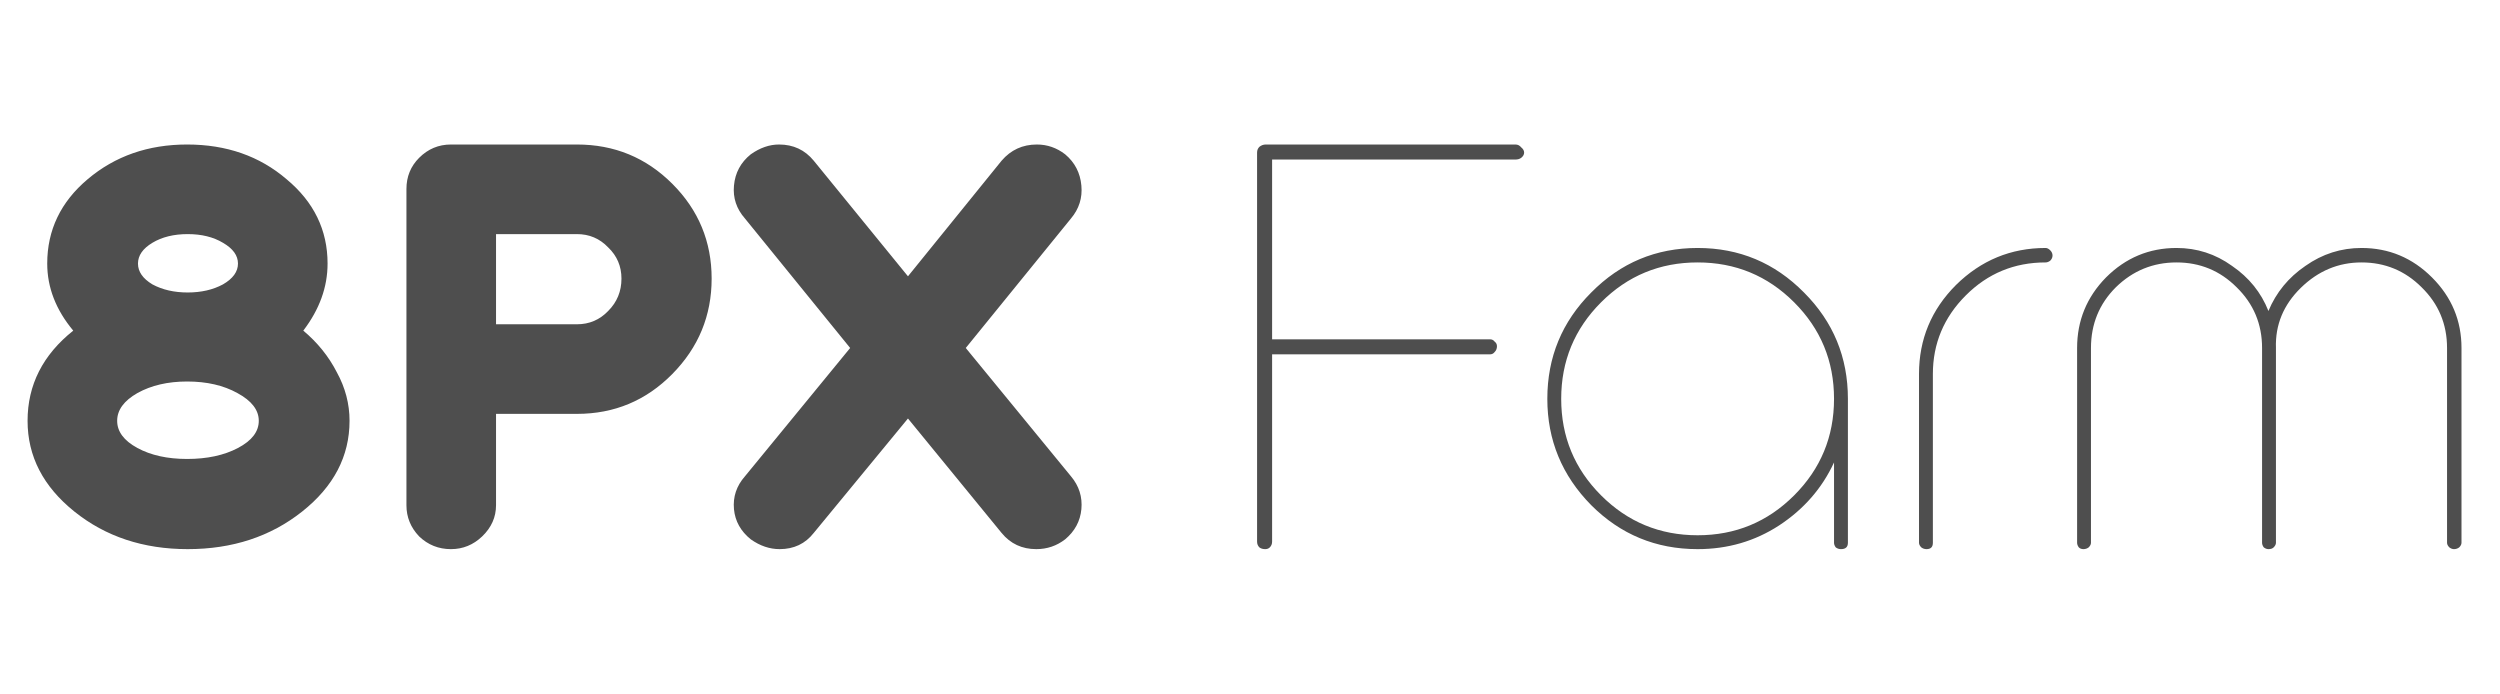 <svg xmlns="http://www.w3.org/2000/svg" width="865" height="240" viewBox="0 0 865 240" fill="none"><path d="M89.54 145.6C89.54 141.867 87.073 138.667 82.14 136C77.34 133.333 71.54 132 64.74 132C58.073 132 52.34 133.333 47.54 136C42.873 138.667 40.54 141.867 40.54 145.6C40.54 149.333 42.873 152.467 47.54 155C52.206 157.533 57.94 158.8 64.74 158.8C71.673 158.8 77.54 157.533 82.34 155C87.14 152.467 89.54 149.333 89.54 145.6ZM82.34 91.2C82.34 88.4 80.606 86 77.14 84C73.806 82 69.74 81 64.94 81C60.14 81 56.073 82 52.74 84C49.407 86 47.74 88.4 47.74 91.2C47.74 94 49.407 96.4 52.74 98.4C56.206 100.267 60.273 101.2 64.94 101.2C69.606 101.2 73.673 100.267 77.14 98.4C80.606 96.4 82.34 94 82.34 91.2ZM16.34 91.2C16.34 79.6 21.006 69.867 30.34 62C39.806 54 51.273 50 64.74 50C78.34 50 89.806 54 99.14 62C108.607 69.867 113.34 79.6 113.34 91.2C113.34 99.333 110.54 107.067 104.94 114.4C109.873 118.533 113.74 123.333 116.54 128.8C119.473 134.133 120.94 139.733 120.94 145.6C120.94 157.867 115.473 168.333 104.54 177C93.606 185.667 80.406 190 64.94 190C49.606 190 36.54 185.667 25.74 177C14.94 168.333 9.54 157.867 9.54 145.6C9.54 133.2 14.806 122.8 25.34 114.4C19.34 107.2 16.34 99.467 16.34 91.2ZM199.627 81H171.627V112.2H199.627C203.894 112.2 207.494 110.667 210.427 107.6C213.494 104.533 215.027 100.8 215.027 96.4C215.027 92.133 213.494 88.533 210.427 85.6C207.494 82.533 203.894 81 199.627 81ZM140.627 174.8V65.4C140.627 61.133 142.094 57.533 145.027 54.6C148.094 51.533 151.761 50 156.027 50H199.627C212.561 50 223.561 54.533 232.627 63.6C241.694 72.667 246.227 83.6 246.227 96.4C246.227 109.2 241.694 120.2 232.627 129.4C223.561 138.6 212.561 143.2 199.627 143.2H171.627V174.8C171.627 178.933 170.027 182.533 166.827 185.6C163.761 188.533 160.161 190 156.027 190C151.761 190 148.094 188.533 145.027 185.6C142.094 182.533 140.627 178.933 140.627 174.8ZM257.754 164.8L294.154 120.4L257.754 75.6C254.821 72.267 253.554 68.467 253.954 64.2C254.354 59.8 256.287 56.2 259.754 53.4C262.954 51.133 266.221 50 269.554 50C274.487 50 278.487 51.867 281.554 55.6L314.154 95.6L346.554 55.6C349.754 51.867 353.821 50 358.754 50C362.354 50 365.621 51.133 368.554 53.4C371.887 56.2 373.754 59.8 374.154 64.2C374.554 68.467 373.354 72.267 370.554 75.6L334.154 120.4L370.554 164.8C373.354 168.133 374.554 171.933 374.154 176.2C373.754 180.333 371.887 183.8 368.554 186.6C365.621 188.867 362.287 190 358.554 190C353.621 190 349.621 188.133 346.554 184.4L314.154 144.8L281.554 184.4C278.621 188.133 274.687 190 269.754 190C266.287 190 262.954 188.867 259.754 186.6C256.287 183.8 254.354 180.333 253.954 176.2C253.554 171.933 254.821 168.133 257.754 164.8Z" fill="#4E4E4E"></path><path d="M440.148 55.2V117.4H515.548C516.215 117.4 516.748 117.667 517.148 118.2C517.682 118.6 517.948 119.133 517.948 119.8C517.948 120.6 517.682 121.267 517.148 121.8C516.748 122.333 516.215 122.6 515.548 122.6H440.148V187.4C440.148 188.2 439.882 188.867 439.348 189.4C438.948 189.8 438.415 190 437.748 190C436.948 190 436.282 189.8 435.748 189.4C435.215 188.867 434.948 188.2 434.948 187.4V52.8C434.948 52 435.215 51.333 435.748 50.8C436.415 50.267 437.148 50 437.948 50H524.348C525.148 50 525.815 50.333 526.348 51C527.015 51.533 527.348 52.133 527.348 52.8C527.348 53.467 527.015 54.067 526.348 54.6C525.815 55 525.148 55.2 524.348 55.2H440.148ZM634.575 138C634.575 124.933 629.975 113.8 620.775 104.6C611.575 95.4 600.442 90.8 587.375 90.8C574.308 90.8 563.175 95.4 553.975 104.6C544.775 113.8 540.175 124.933 540.175 138C540.175 151.067 544.775 162.2 553.975 171.4C563.175 180.6 574.308 185.2 587.375 185.2C600.442 185.2 611.575 180.6 620.775 171.4C629.975 162.2 634.575 151.067 634.575 138ZM535.375 138C535.375 123.6 540.442 111.333 550.575 101.2C560.708 90.933 572.975 85.8 587.375 85.8C601.775 85.8 614.042 90.933 624.175 101.2C634.308 111.333 639.375 123.6 639.375 138V187.8C639.375 189.267 638.575 190 636.975 190C636.308 190 635.708 189.8 635.175 189.4C634.775 188.867 634.575 188.333 634.575 187.8V160C630.442 168.933 624.108 176.2 615.575 181.8C607.175 187.267 597.775 190 587.375 190C572.975 190 560.708 184.933 550.575 174.8C540.442 164.533 535.375 152.267 535.375 138ZM663.975 129.4C663.975 117.4 668.242 107.133 676.775 98.6C685.442 90.067 695.775 85.8 707.775 85.8C708.308 85.8 708.842 86.067 709.375 86.6C709.908 87.133 710.175 87.733 710.175 88.4C710.175 89.067 709.908 89.667 709.375 90.2C708.842 90.6 708.308 90.8 707.775 90.8C696.975 90.8 687.775 94.6 680.175 102.2C672.575 109.8 668.775 118.867 668.775 129.4V187.8C668.775 189.267 668.042 190 666.575 190C665.908 190 665.308 189.8 664.775 189.4C664.242 188.867 663.975 188.333 663.975 187.8V129.4ZM718.677 120.4C718.677 110.933 722.01 102.8 728.677 96C735.477 89.2 743.61 85.8 753.077 85.8C760.143 85.8 766.543 87.867 772.277 92C778.143 96 782.343 101.2 784.877 107.6C787.543 101.2 791.81 96 797.677 92C803.543 87.867 810.01 85.8 817.077 85.8C826.543 85.8 834.677 89.2 841.477 96C848.277 102.8 851.677 110.933 851.677 120.4V187.8C851.677 188.333 851.41 188.867 850.877 189.4C850.343 189.8 849.743 190 849.077 190C848.543 190 848.01 189.8 847.477 189.4C846.943 188.867 846.677 188.333 846.677 187.8V120.4C846.677 112.133 843.743 105.133 837.877 99.4C832.143 93.667 825.21 90.8 817.077 90.8C809.077 90.8 802.077 93.733 796.077 99.6C790.077 105.467 787.21 112.4 787.477 120.4V187.8C787.477 188.333 787.21 188.867 786.677 189.4C786.277 189.8 785.677 190 784.877 190C784.343 190 783.81 189.8 783.277 189.4C782.877 188.867 782.677 188.333 782.677 187.8V120.4C782.677 112.133 779.743 105.133 773.877 99.4C768.143 93.667 761.21 90.8 753.077 90.8C744.943 90.8 737.943 93.667 732.077 99.4C726.343 105.133 723.477 112.133 723.477 120.4V187.8C723.477 188.333 723.21 188.867 722.677 189.4C722.143 189.8 721.543 190 720.877 190C720.21 190 719.677 189.8 719.277 189.4C718.877 188.867 718.677 188.333 718.677 187.8V120.4Z" fill="#4E4E4E"></path></svg>